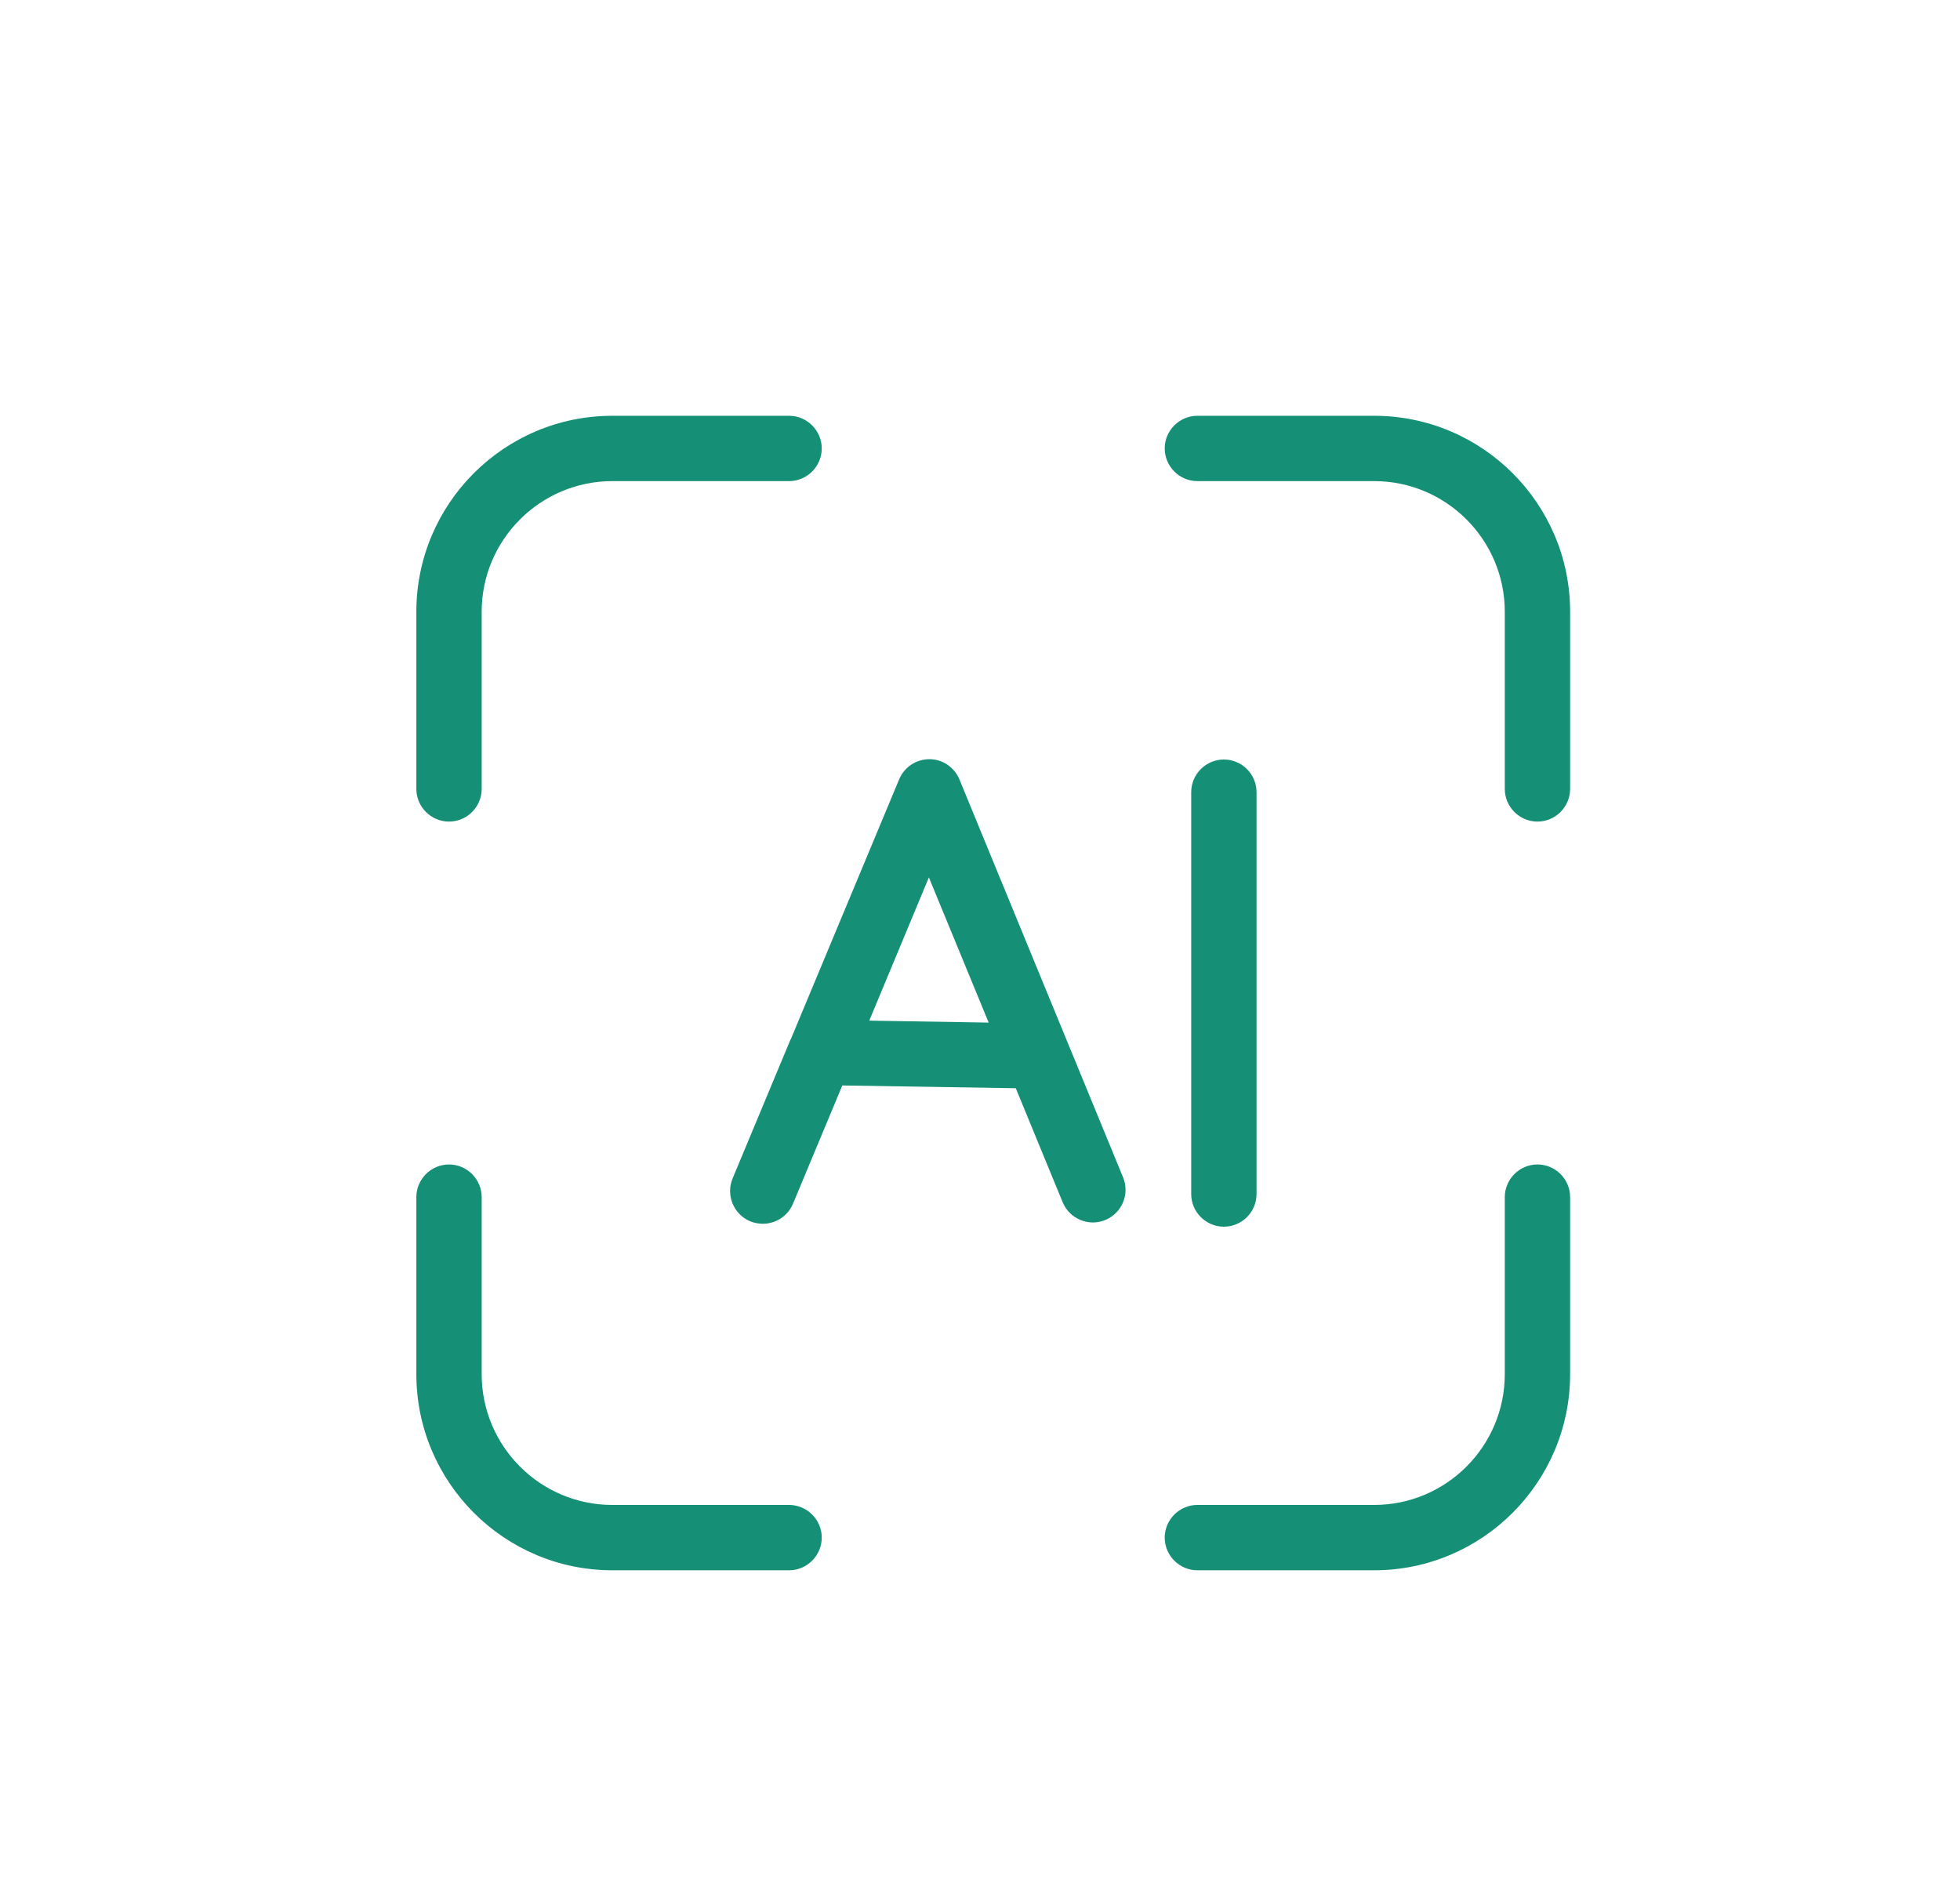 <svg xmlns="http://www.w3.org/2000/svg" fill="none" viewBox="30 30 88.8 86.1" style="max-height: 500px" width="88.8" height="86.1">
<path fill="#159076" d="M65.817 77.102L63.19 83.406C62.879 84.161 63.234 85.027 63.989 85.345C64.174 85.419 64.366 85.456 64.559 85.456C65.136 85.456 65.691 85.116 65.928 84.546L68.162 79.189L76.021 79.314L78.145 84.48C78.456 85.234 79.322 85.597 80.076 85.286C80.831 84.975 81.194 84.109 80.883 83.355L73.468 65.321C73.239 64.766 72.699 64.403 72.107 64.403C71.507 64.403 70.967 64.766 70.738 65.314L65.831 77.087L65.817 77.102ZM72.084 69.761L74.793 76.34L69.383 76.251L72.084 69.761Z"/>
<path fill="#159076" d="M83.969 65.898V84.109C83.969 84.923 84.635 85.589 85.449 85.589C86.263 85.589 86.929 84.923 86.929 84.109V65.898C86.929 65.084 86.263 64.418 85.449 64.418C84.635 64.418 83.969 65.084 83.969 65.898Z"/>
<path fill="#159076" d="M65.75 48.842H57.743C52.844 48.842 48.863 52.823 48.863 57.722V65.751C48.863 66.565 49.529 67.231 50.343 67.231C51.157 67.231 51.823 66.565 51.823 65.751V57.722C51.823 54.458 54.48 51.802 57.743 51.802H65.75C66.564 51.802 67.23 51.136 67.23 50.322C67.23 49.508 66.564 48.842 65.75 48.842Z"/>
<path fill="#159076" d="M48.863 92.271C48.863 97.17 52.844 101.159 57.743 101.159H65.75C66.564 101.159 67.23 100.493 67.23 99.678C67.23 98.865 66.564 98.198 65.75 98.198H57.743C54.48 98.198 51.823 95.542 51.823 92.271V84.249C51.823 83.436 51.157 82.769 50.343 82.769C49.529 82.769 48.863 83.436 48.863 84.249V92.271Z"/>
<path fill="#159076" d="M99.656 67.231C100.47 67.231 101.136 66.565 101.136 65.751V57.722C101.136 52.823 97.155 48.842 92.256 48.842H84.249C83.436 48.842 82.769 49.508 82.769 50.322C82.769 51.136 83.436 51.802 84.249 51.802H92.256C95.52 51.802 98.176 54.458 98.176 57.722V65.751C98.176 66.565 98.842 67.231 99.656 67.231Z"/>
<path fill="#159076" d="M84.249 101.159H92.256C97.155 101.159 101.136 97.17 101.136 92.271V84.249C101.136 83.436 100.47 82.769 99.656 82.769C98.842 82.769 98.176 83.436 98.176 84.249V92.271C98.176 95.542 95.52 98.198 92.256 98.198H84.249C83.436 98.198 82.769 98.865 82.769 99.678C82.769 100.493 83.436 101.159 84.249 101.159Z"/>
</svg>